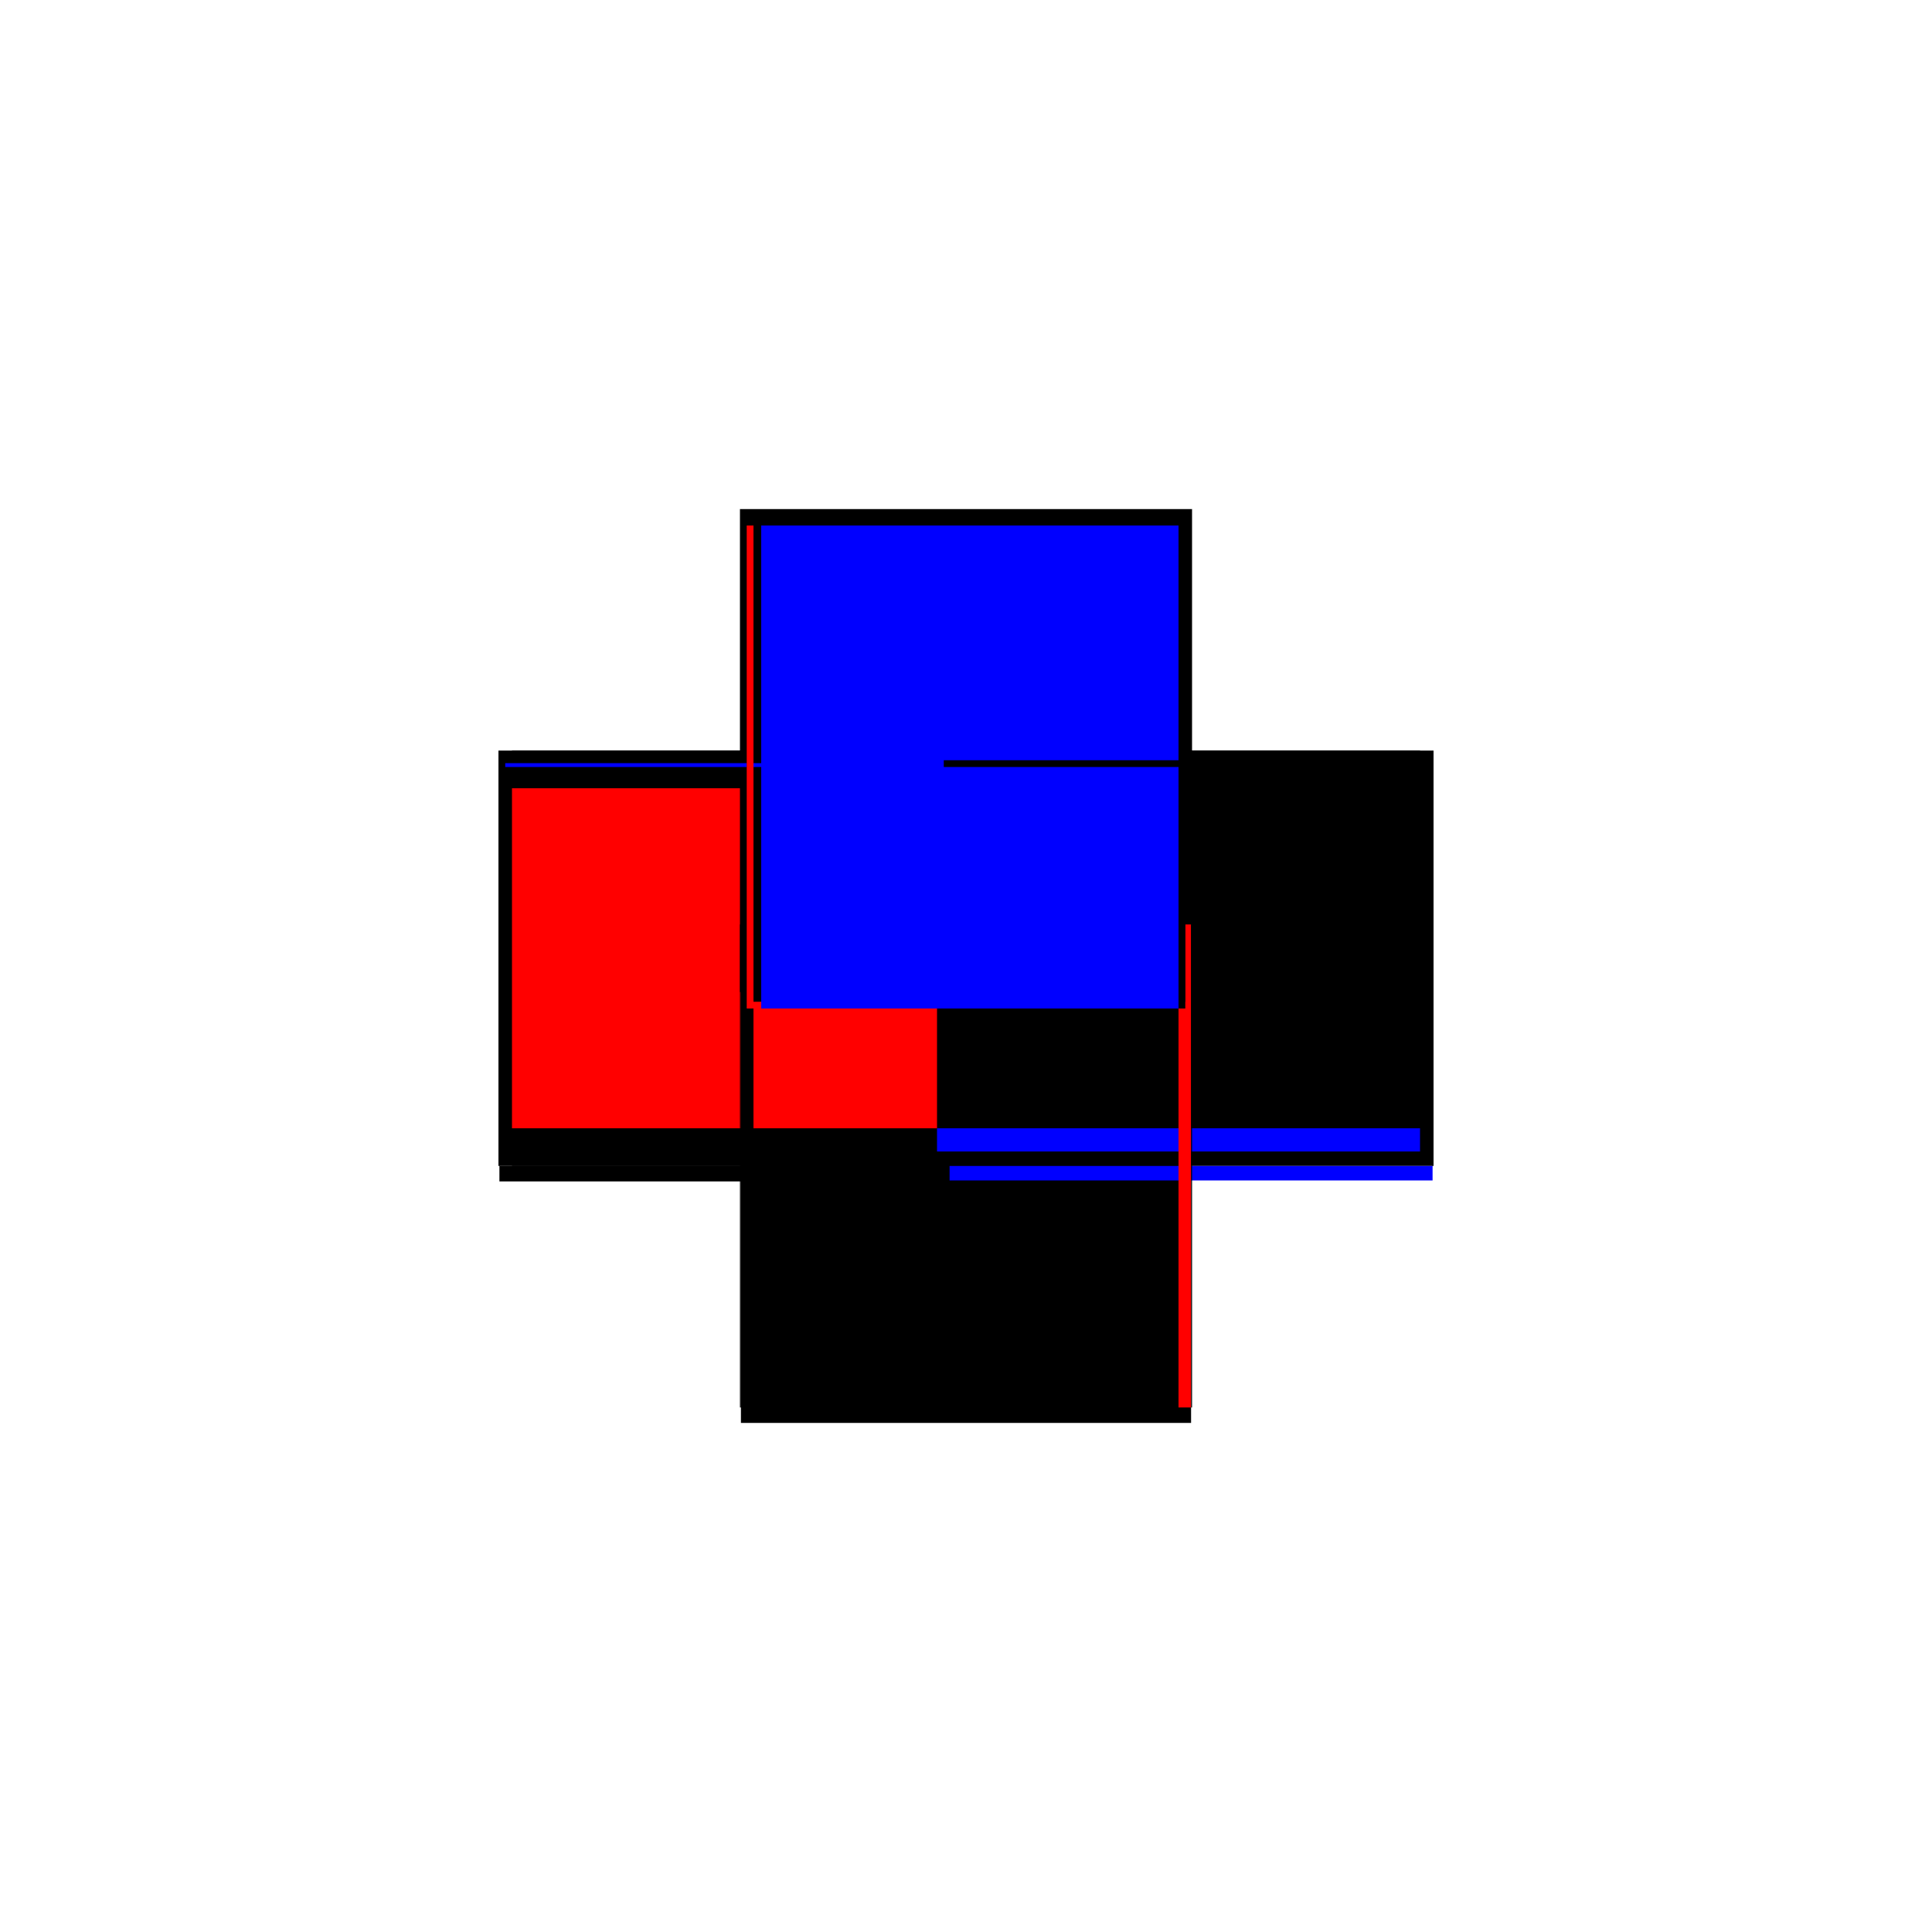<?xml version="1.0" encoding="utf-8" ?>
<svg xmlns="http://www.w3.org/2000/svg" xmlns:ev="http://www.w3.org/2001/xml-events" xmlns:xlink="http://www.w3.org/1999/xlink" baseProfile="full" height="100%" version="1.1" viewBox="-1,-1,2,2" width="100%">
  <defs>
    <style type="text/css"><![CDATA[.vectorEffectClass {vector-effect: non-scaling-stroke;}]]></style>
  </defs>
  <line class="vectorEffectClass" fill="none" stroke="black" stroke-width="0.5" x1="-0.233" x2="0.233" y1="0.223" y2="0.223"/>
  <line class="vectorEffectClass" fill="none" stroke="black" stroke-width="0.5" x1="-0.22" x2="0.22" y1="0.207" y2="0.207"/>
  <line class="vectorEffectClass" fill="none" stroke="black" stroke-width="0.5" x1="-0.22" x2="0.22" y1="0.168" y2="0.168"/>
  <line class="vectorEffectClass" fill="none" stroke="black" stroke-width="0.5" x1="-0.22" x2="0.22" y1="-0.184" y2="-0.184"/>
  <line class="vectorEffectClass" fill="none" stroke="black" stroke-width="0.5" x1="-0.22" x2="0.22" y1="-0.223" y2="-0.223"/>
  <line class="vectorEffectClass" fill="none" stroke="black" stroke-width="0.5" x1="-0.234" x2="-0.234" y1="0.207" y2="-0.223"/>
  <line class="vectorEffectClass" fill="none" stroke="black" stroke-width="0.5" x1="0.234" x2="0.234" y1="0.207" y2="-0.223"/>
  <line class="vectorEffectClass" fill="none" stroke="red" stroke-width="0.5" x1="-0.22" x2="-0.22" y1="0.168" y2="-0.184"/>
  <line class="vectorEffectClass" fill="none" stroke="black" stroke-width="0.5" x1="0.22" x2="0.22" y1="0.168" y2="-0.184"/>
  <line class="vectorEffectClass" fill="none" stroke="black" stroke-width="0.5" x1="-0.22" x2="-0.22" y1="0.207" y2="0.168"/>
  <line class="vectorEffectClass" fill="none" stroke="blue" stroke-width="0.5" x1="0.22" x2="0.22" y1="0.192" y2="0.168"/>
  <line class="vectorEffectClass" fill="none" stroke="black" stroke-width="0.5" x1="-0.22" x2="-0.22" y1="-0.184" y2="-0.206"/>
  <line class="vectorEffectClass" fill="none" stroke="black" stroke-width="0.5" x1="0.22" x2="0.22" y1="-0.184" y2="-0.206"/>
  <line class="vectorEffectClass" fill="none" stroke="black" stroke-width="0.5" x1="-0.233" x2="-0.233" y1="0.223" y2="0.207"/>
  <line class="vectorEffectClass" fill="none" stroke="blue" stroke-width="0.5" x1="0.233" x2="0.233" y1="0.222" y2="0.207"/>
  <line class="vectorEffectClass" fill="none" stroke="black" stroke-width="0.5" x1="-0.234" x2="-0.22" y1="-0.223" y2="-0.223"/>
  <line class="vectorEffectClass" fill="none" stroke="black" stroke-width="0.5" x1="0.22" x2="0.234" y1="-0.223" y2="-0.223"/>
  <line class="vectorEffectClass" fill="none" stroke="black" stroke-width="0.5" x1="-0.233" x2="-0.22" y1="0.207" y2="0.207"/>
  <line class="vectorEffectClass" fill="none" stroke="red" stroke-width="0.5" x1="0.22" x2="0.233" y1="0.207" y2="0.207"/>
  <line class="vectorEffectClass" fill="none" stroke="black" stroke-width="0.5" x1="-0.22" x2="-0.22" y1="-0.213" y2="-0.223"/>
  <line class="vectorEffectClass" fill="none" stroke="black" stroke-width="0.5" x1="0.22" x2="0.22" y1="-0.213" y2="-0.223"/>
  <line class="vectorEffectClass" fill="none" stroke="black" stroke-width="0.5" x1="-0.22" x2="-0.22" y1="-0.206" y2="-0.213"/>
  <line class="vectorEffectClass" fill="none" stroke="black" stroke-width="0.5" x1="0.22" x2="0.22" y1="-0.206" y2="-0.213"/>
  <line class="vectorEffectClass" fill="none" stroke="black" stroke-width="0.5" x1="-0.234" x2="-0.233" y1="0.207" y2="0.207"/>
  <line class="vectorEffectClass" fill="none" stroke="black" stroke-width="0.5" x1="0.233" x2="0.234" y1="0.207" y2="0.207"/>
  <line class="vectorEffectClass" fill="none" stroke="black" stroke-dasharray="5.0 5.0" stroke-width="0.5" x1="-0.22" x2="0.22" y1="-0.213" y2="-0.213"/>
  <line class="vectorEffectClass" fill="none" stroke="blue" stroke-dasharray="5.0 5.0" stroke-width="0.5" x1="-0.212" x2="0.22" y1="-0.206" y2="-0.206"/>
  <line class="vectorEffectClass" fill="none" stroke="blue" stroke-dasharray="5.0 5.0" stroke-width="0.5" x1="-0.227" x2="-0.227" y1="-0.206" y2="-0.21"/>
  <line class="vectorEffectClass" fill="none" stroke="black" stroke-dasharray="5.0 5.0" stroke-width="0.5" x1="0.227" x2="0.227" y1="-0.206" y2="-0.213"/>
  <line class="vectorEffectClass" fill="none" stroke="black" stroke-dasharray="5.0 5.0" stroke-width="0.5" x1="0.22" x2="0.227" y1="-0.213" y2="-0.213"/>
  <line class="vectorEffectClass" fill="none" stroke="black" stroke-dasharray="5.0 5.0" stroke-width="0.5" x1="0.22" x2="0.227" y1="-0.206" y2="-0.206"/>
  <line class="vectorEffectClass" fill="none" stroke="black" stroke-dasharray="5.0 5.0" stroke-width="0.5" x1="-0.227" x2="-0.22" y1="-0.213" y2="-0.213"/>
  <line class="vectorEffectClass" fill="none" stroke="red" stroke-dasharray="5.0 5.0" stroke-width="0.5" x1="-0.227" x2="-0.22" y1="-0.206" y2="-0.206"/>
</svg>

